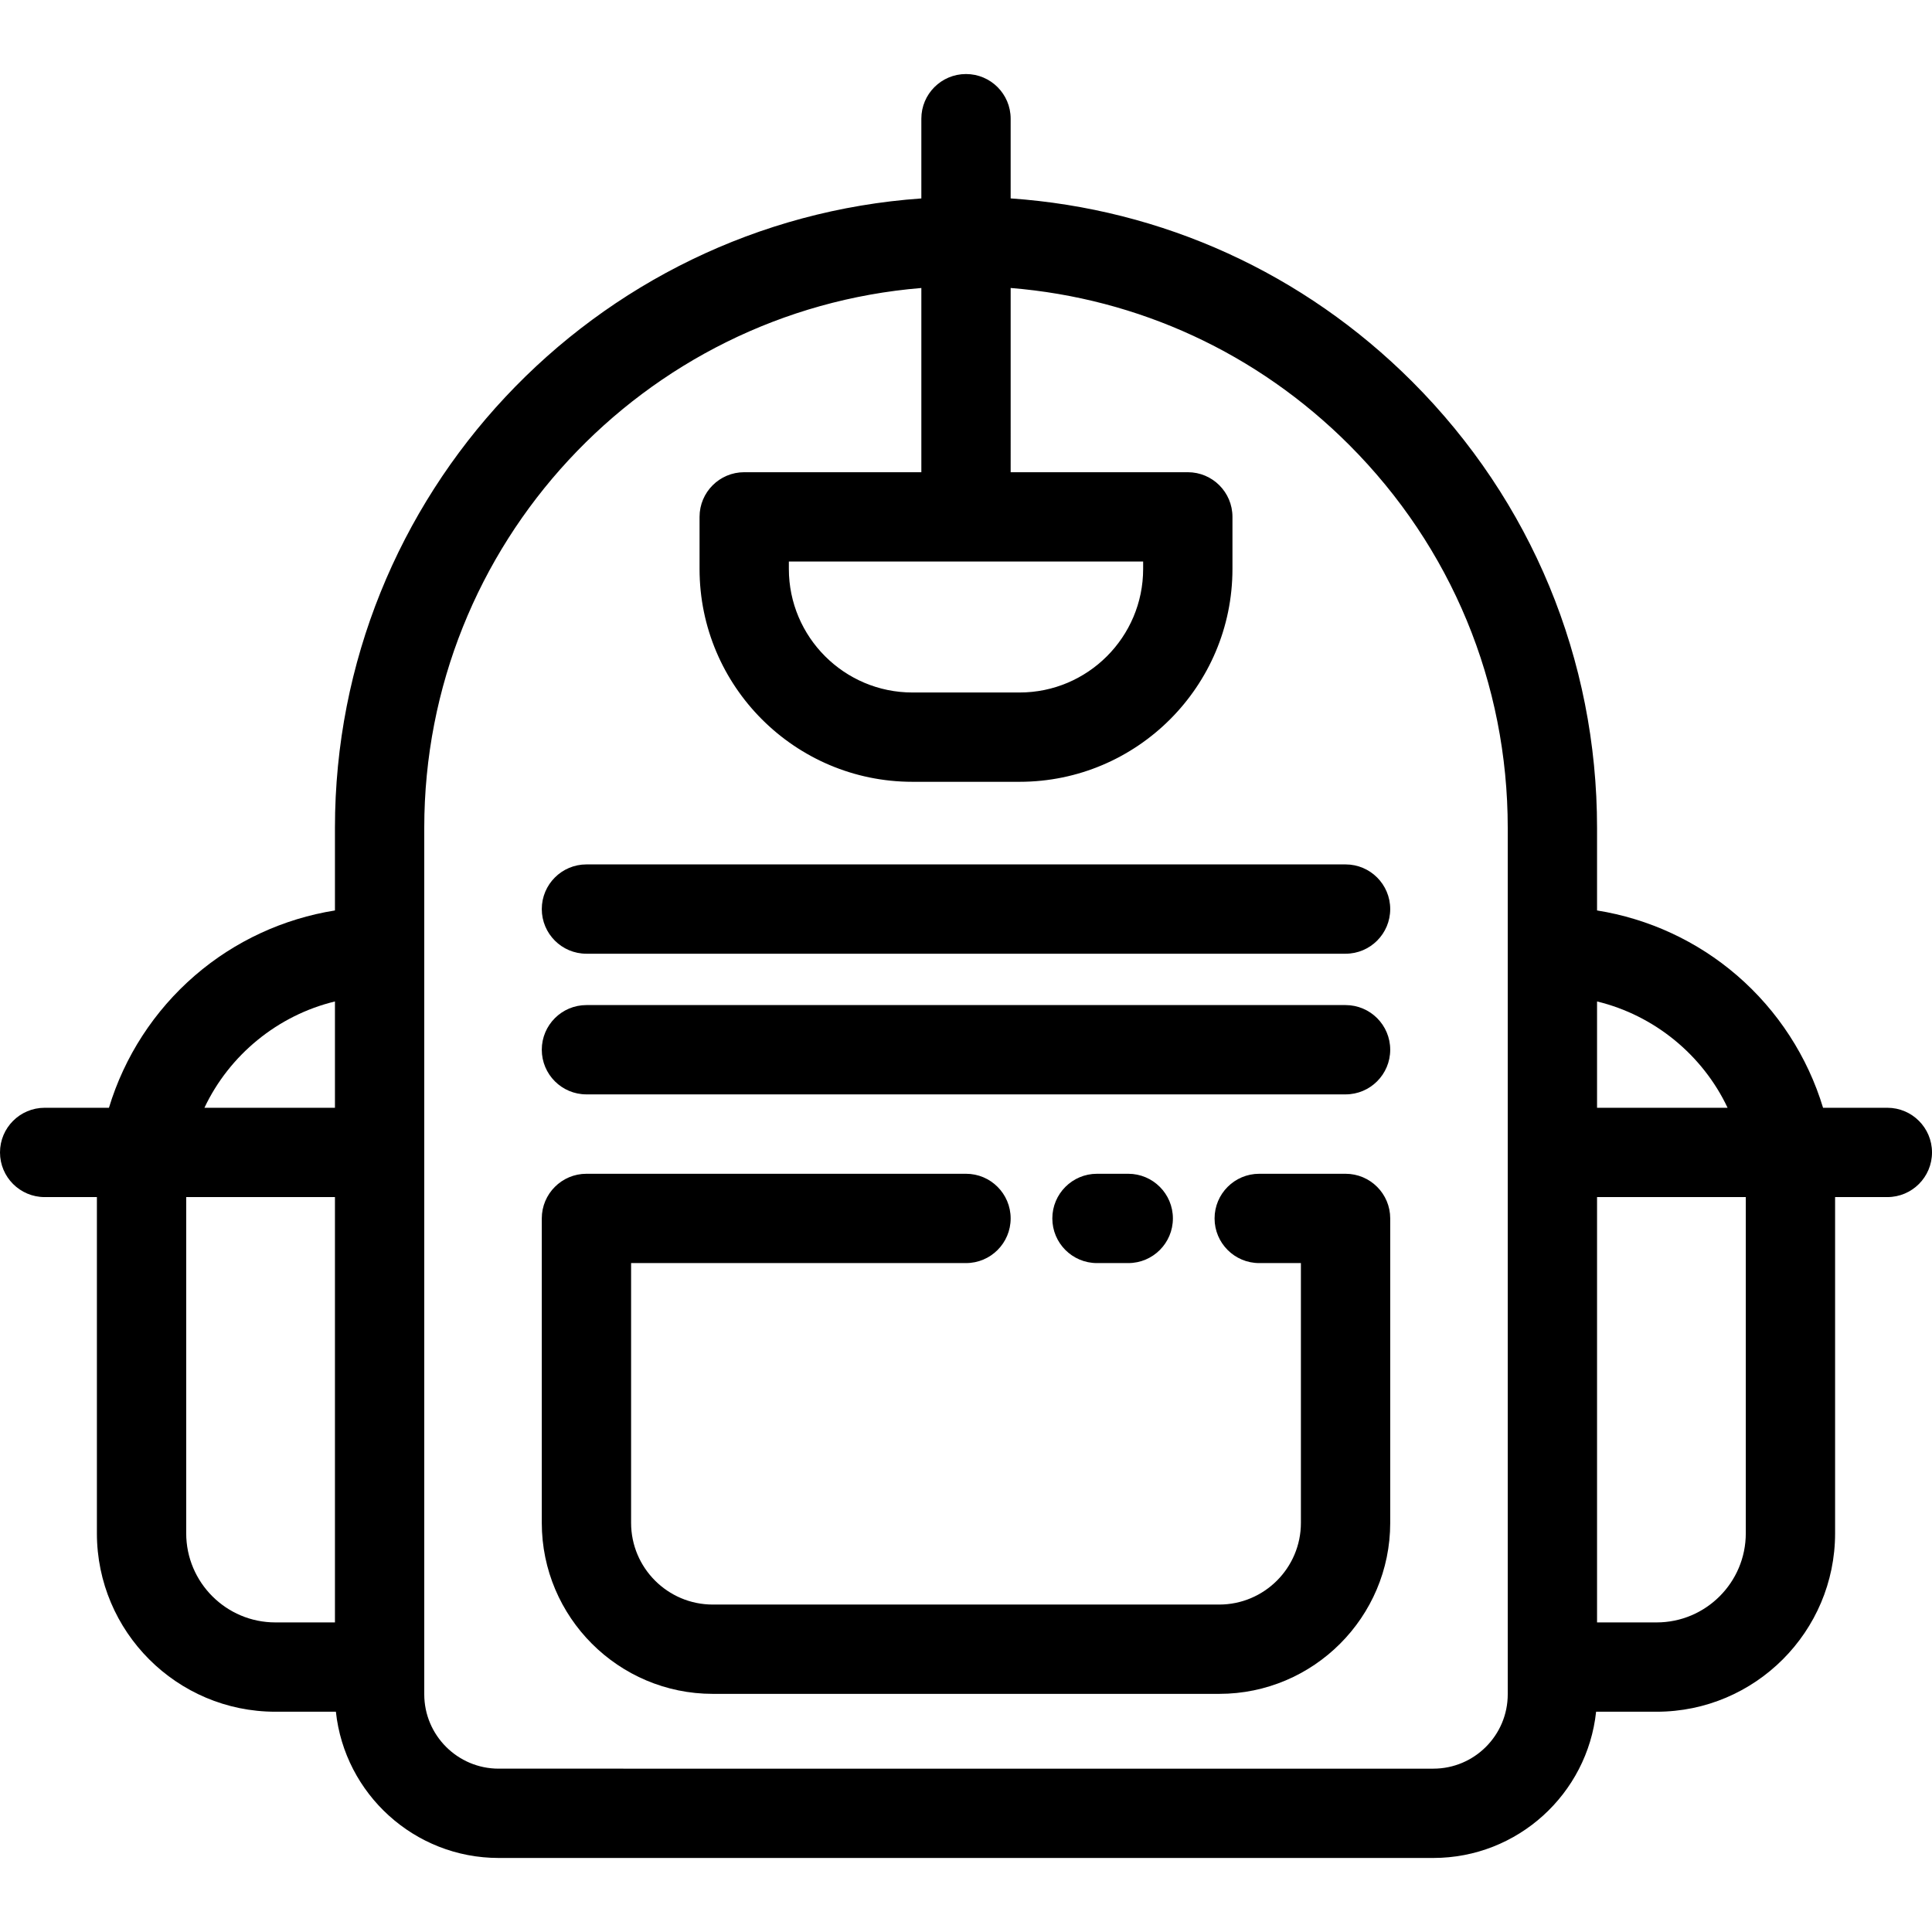 <?xml version="1.0" encoding="iso-8859-1"?>
<!-- Uploaded to: SVG Repo, www.svgrepo.com, Generator: SVG Repo Mixer Tools -->
<svg fill="#000000" height="800px" width="800px" version="1.1" id="Layer_1" xmlns="http://www.w3.org/2000/svg" xmlns:xlink="http://www.w3.org/1999/xlink" 
	 viewBox="0 0 512 512" xml:space="preserve">
<g>
	<g>
		<path d="M298.996,311.063h-8.284c-6.536,0-11.834,5.299-11.834,11.834s5.298,11.834,11.834,11.834h8.284
			c6.536,0,11.834-5.299,11.834-11.834S305.531,311.063,298.996,311.063z"/>
	</g>
</g>
<g>
	<g>
		<path d="M356.587,311.063h-22.878c-6.536,0-11.834,5.299-11.834,11.834s5.298,11.834,11.834,11.834h11.044v68.849
			c0,11.934-9.71,21.644-21.644,21.644H188.891c-11.934,0-21.644-9.71-21.644-21.644V334.73H256c6.536,0,11.834-5.299,11.834-11.834
			s-5.298-11.834-11.834-11.834H155.413c-6.536,0-11.834,5.299-11.834,11.834v80.683c0,24.985,20.327,45.312,45.312,45.312h134.219
			c24.985,0,45.312-20.327,45.312-45.312v-80.683C368.421,316.362,363.123,311.063,356.587,311.063z"/>
	</g>
</g>
<g>
	<g>
		<path d="M356.587,266.355H155.413c-6.536,0-11.834,5.299-11.834,11.834c0,6.535,5.298,11.834,11.834,11.834h201.174
			c6.536,0,11.834-5.299,11.834-11.834C368.421,271.654,363.123,266.355,356.587,266.355z"/>
	</g>
</g>
<g>
	<g>
		<path d="M356.587,229.078H155.413c-6.536,0-11.834,5.299-11.834,11.834s5.298,11.834,11.834,11.834h201.174
			c6.536,0,11.834-5.299,11.834-11.834S363.123,229.078,356.587,229.078z"/>
	</g>
</g>
<g>
	<g>
		<path d="M500.166,293.572h-17.037c-4.087-13.514-11.966-25.717-22.794-35.062c-10.575-9.127-23.446-15.045-37.101-17.231v-21.881
			c0-44.661-17.393-86.658-48.979-118.257c-28.78-28.779-66.205-45.769-106.422-48.562V31.454c0-6.535-5.298-11.834-11.834-11.834
			s-11.834,5.299-11.834,11.834v21.133c-86.712,6.092-155.401,78.576-155.401,166.811v21.881
			c-13.654,2.185-26.527,8.104-37.101,17.231c-10.826,9.344-18.703,21.542-22.792,35.062H11.834C5.298,293.572,0,298.871,0,305.406
			s5.298,11.834,11.834,11.834h13.845v89.096c0,26.075,21.213,47.288,47.288,47.288h16.048
			c2.317,21.754,20.774,38.756,43.133,38.756h247.704c22.358,0,40.815-17.002,43.133-38.756h16.048
			c26.075,0,47.288-21.213,47.288-47.288V317.24h13.846c6.536,0,11.834-5.299,11.834-11.834S506.702,293.572,500.166,293.572z
			 M88.765,429.956H72.967c-13.024,0-23.62-10.596-23.62-23.62V317.24h39.418V429.956z M88.765,293.572h-34.59
			c6.62-14.012,19.443-24.515,34.59-28.175V293.572z M302.945,148.81v1.964c0,18.055-14.689,32.744-32.744,32.744h-28.401
			c-18.055,0-32.744-14.689-32.744-32.744v-1.964H302.945z M399.567,252.154V441.79v7.207c0,10.872-8.845,19.715-19.715,19.715
			H132.148c-10.871,0-19.715-8.845-19.715-19.715v-7.207V252.154v-32.756c0-75.179,58.086-137.039,131.734-143.076v48.82h-46.945
			c-6.536,0-11.834,5.299-11.834,11.834v13.798c0,31.105,25.307,56.412,56.412,56.412h28.401c31.105,0,56.412-25.307,56.412-56.412
			v-13.798c0-6.535-5.298-11.834-11.834-11.834h-46.945V76.317c33.89,2.747,65.38,17.254,89.685,41.558
			c27.116,27.128,42.049,63.183,42.049,101.523V252.154z M423.235,265.397c15.152,3.66,27.976,14.165,34.592,28.175h-34.592V265.397
			z M462.653,406.336c0,13.024-10.596,23.62-23.62,23.62h-15.798V317.24h39.418V406.336z"/>
	</g>
</g>
</svg>